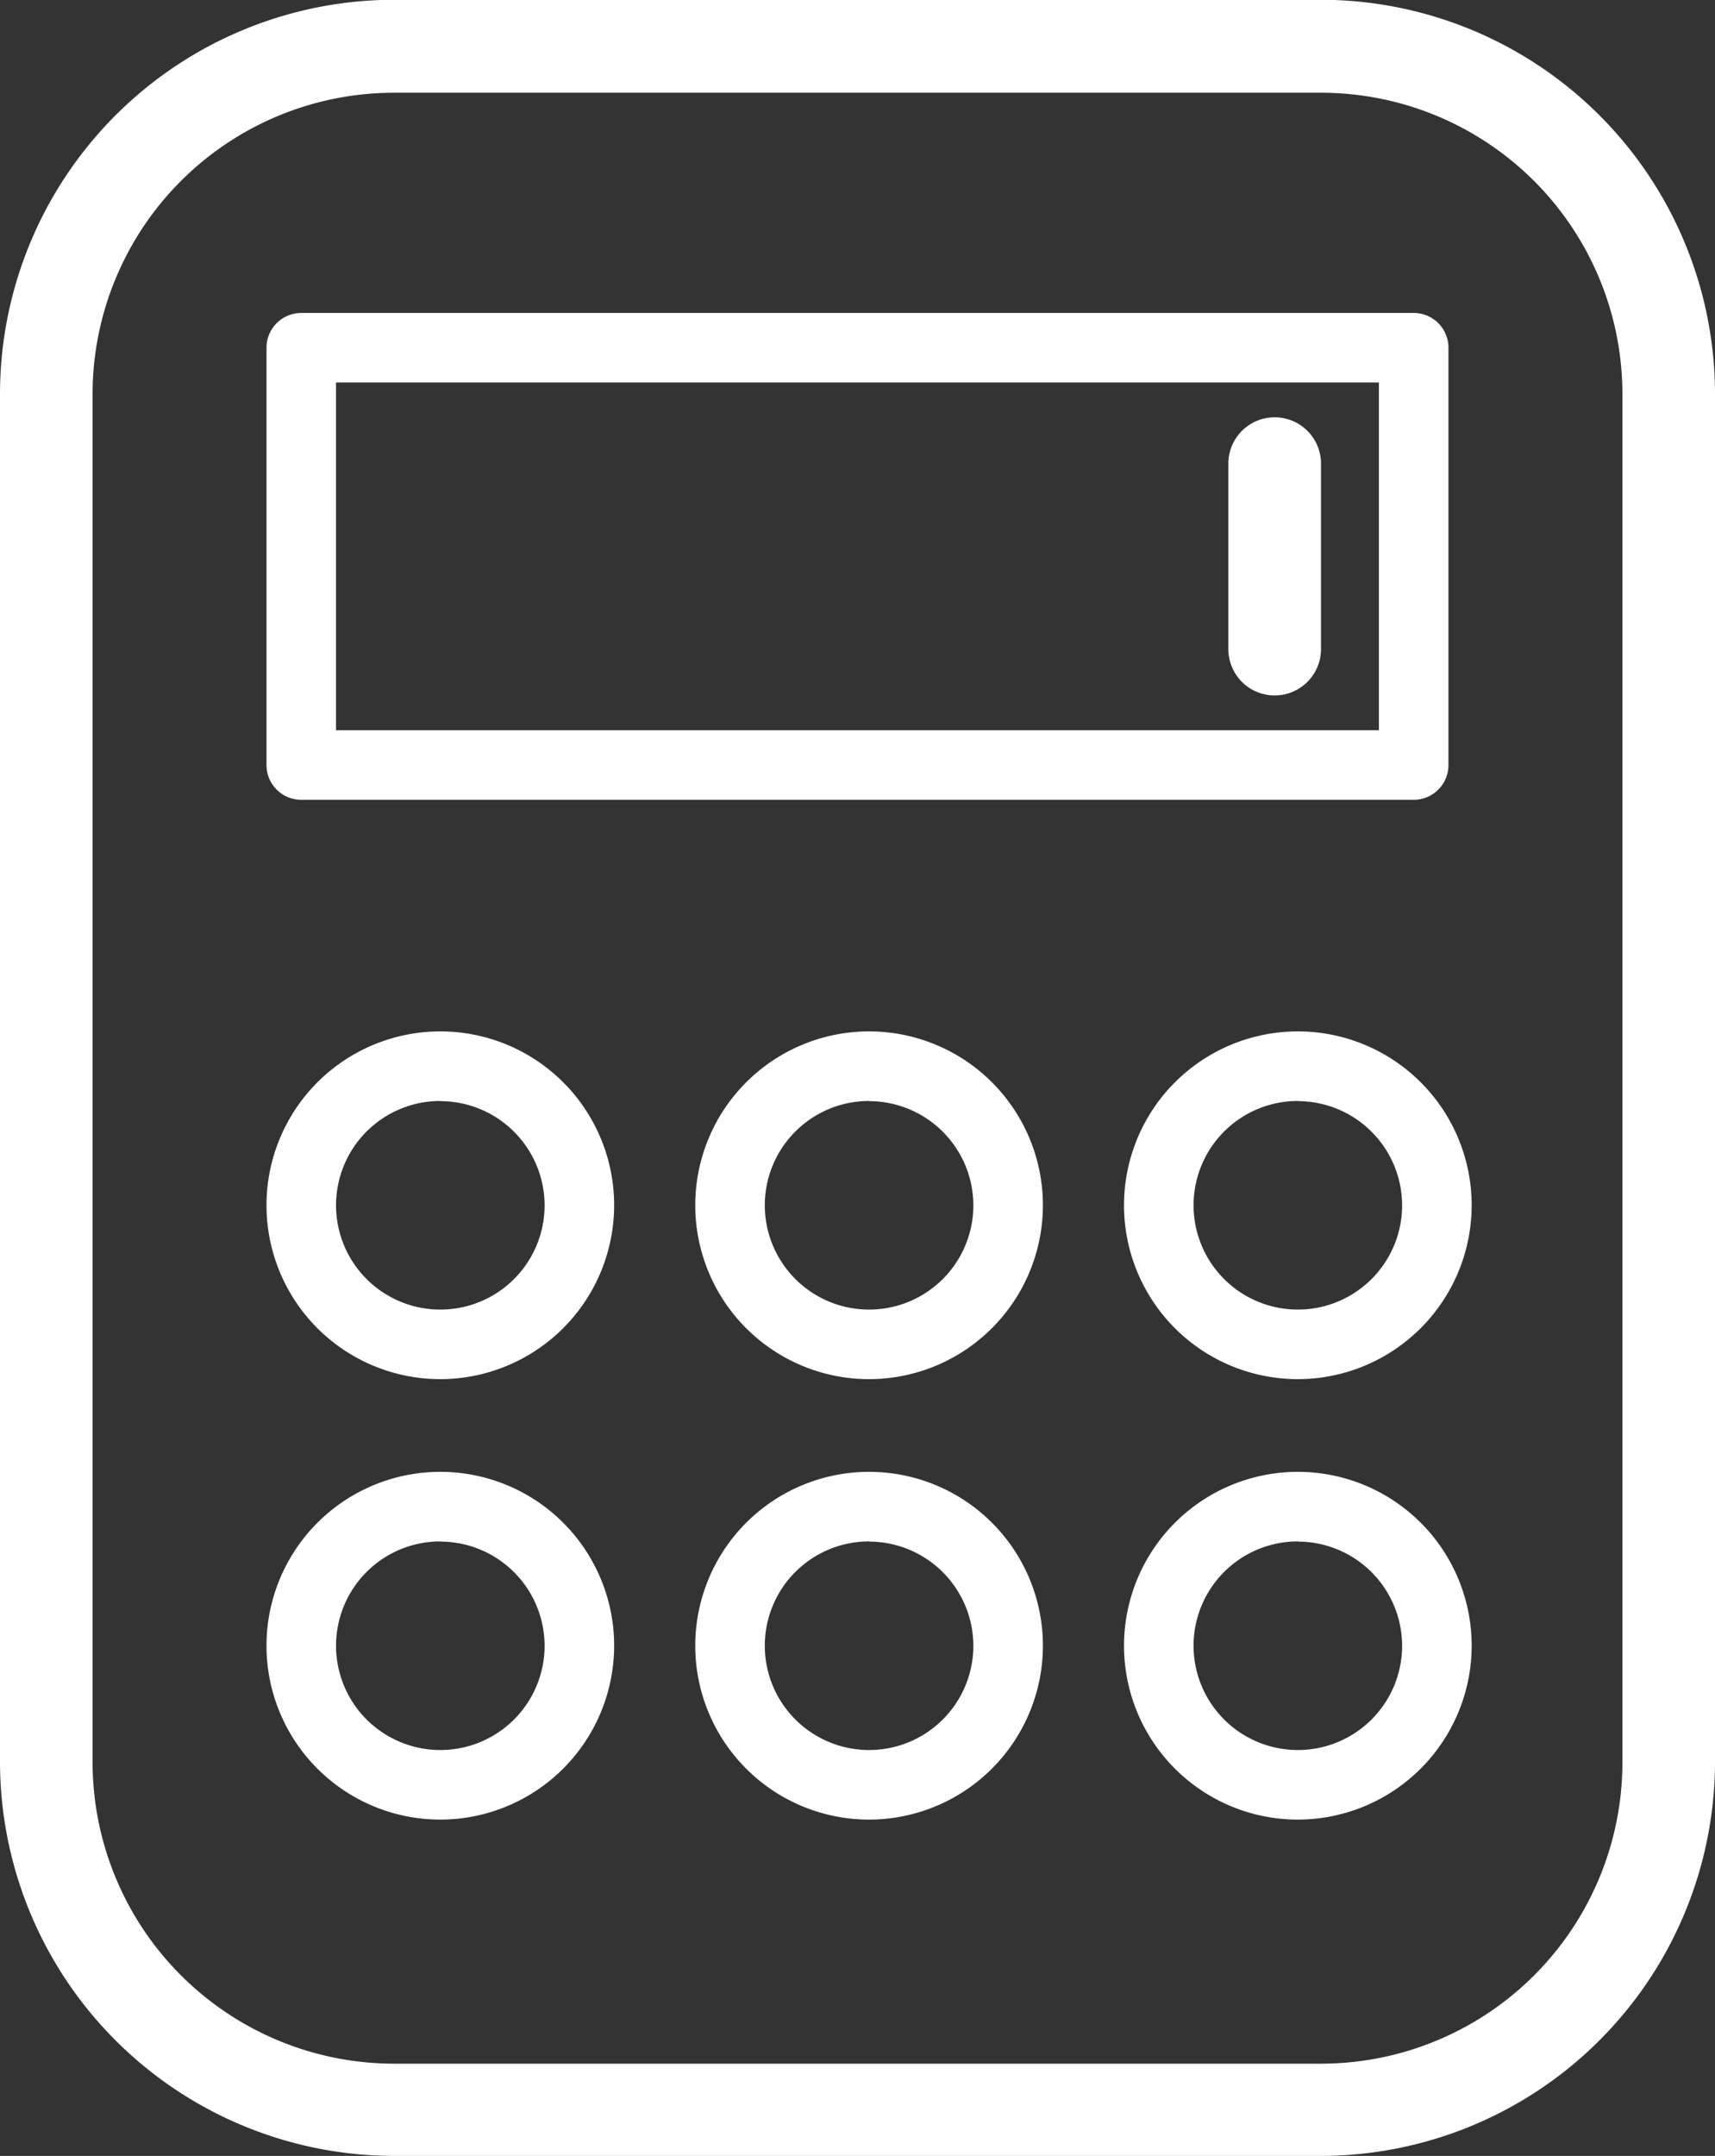 <svg xmlns="http://www.w3.org/2000/svg" width="38.123" height="47.911" viewBox="0 0 38.123 47.911"><rect x="0" y="0" width="38.123" height="47.911" fill="#333333" stroke="none"/><defs><style>.a{isolation:isolate;}.b{fill:#fff;}</style></defs><g class="a" transform="translate(-987.019 -224.776)"><path class="b" d="M1016.384,272.687H995.777a8.767,8.767,0,0,1-8.758-8.758v-30.4a8.767,8.767,0,0,1,8.758-8.758h20.607a8.768,8.768,0,0,1,8.758,8.758v30.4A8.768,8.768,0,0,1,1016.384,272.687Zm-20.607-45.85a6.7,6.7,0,0,0-6.7,6.7v30.4a6.705,6.705,0,0,0,6.7,6.7h20.607a6.7,6.7,0,0,0,6.7-6.7v-30.4a6.7,6.7,0,0,0-6.7-6.7Z" transform="translate(0)"/><path class="b" d="M1024.02,249.095H999.292a.773.773,0,0,1-.773-.773v-9.273a.773.773,0,0,1,.773-.773h24.728a.772.772,0,0,1,.773.773v9.273A.772.772,0,0,1,1024.02,249.095Zm-23.956-1.546h23.183v-7.728h-23.183Z" transform="translate(-5.576 -6.545)"/><path class="b" d="M1002.383,277a3.864,3.864,0,1,1,3.864-3.864A3.868,3.868,0,0,1,1002.383,277Zm0-6.182a2.318,2.318,0,1,0,2.318,2.318A2.32,2.32,0,0,0,1002.383,270.822Z" transform="translate(-5.576 -21.575)"/><path class="b" d="M1020.883,277a3.864,3.864,0,1,1,3.864-3.864A3.868,3.868,0,0,1,1020.883,277Zm0-6.182a2.318,2.318,0,1,0,2.318,2.318A2.32,2.32,0,0,0,1020.883,270.822Z" transform="translate(-14.545 -21.575)"/><path class="b" d="M1039.383,277a3.864,3.864,0,1,1,3.864-3.864A3.868,3.868,0,0,1,1039.383,277Zm0-6.182a2.318,2.318,0,1,0,2.318,2.318A2.32,2.32,0,0,0,1039.383,270.822Z" transform="translate(-23.514 -21.575)"/><path class="b" d="M1002.383,296a3.864,3.864,0,1,1,3.864-3.864A3.868,3.868,0,0,1,1002.383,296Zm0-6.182a2.318,2.318,0,1,0,2.318,2.318A2.32,2.32,0,0,0,1002.383,289.822Z" transform="translate(-5.576 -30.787)"/><path class="b" d="M1020.883,296a3.864,3.864,0,1,1,3.864-3.864A3.868,3.868,0,0,1,1020.883,296Zm0-6.182a2.318,2.318,0,1,0,2.318,2.318A2.32,2.32,0,0,0,1020.883,289.822Z" transform="translate(-14.545 -30.787)"/><path class="b" d="M1039.383,296a3.864,3.864,0,1,1,3.864-3.864A3.868,3.868,0,0,1,1039.383,296Zm0-6.182a2.318,2.318,0,1,0,2.318,2.318A2.32,2.32,0,0,0,1039.383,289.822Z" transform="translate(-23.514 -30.787)"/><path class="b" d="M1042.08,247.928a1.031,1.031,0,0,1-1.03,1.03h0a1.03,1.03,0,0,1-1.03-1.03v-4.121a1.03,1.03,0,0,1,1.03-1.03h0a1.03,1.03,0,0,1,1.03,1.03Z" transform="translate(-25.696 -8.727)"/></g></svg>